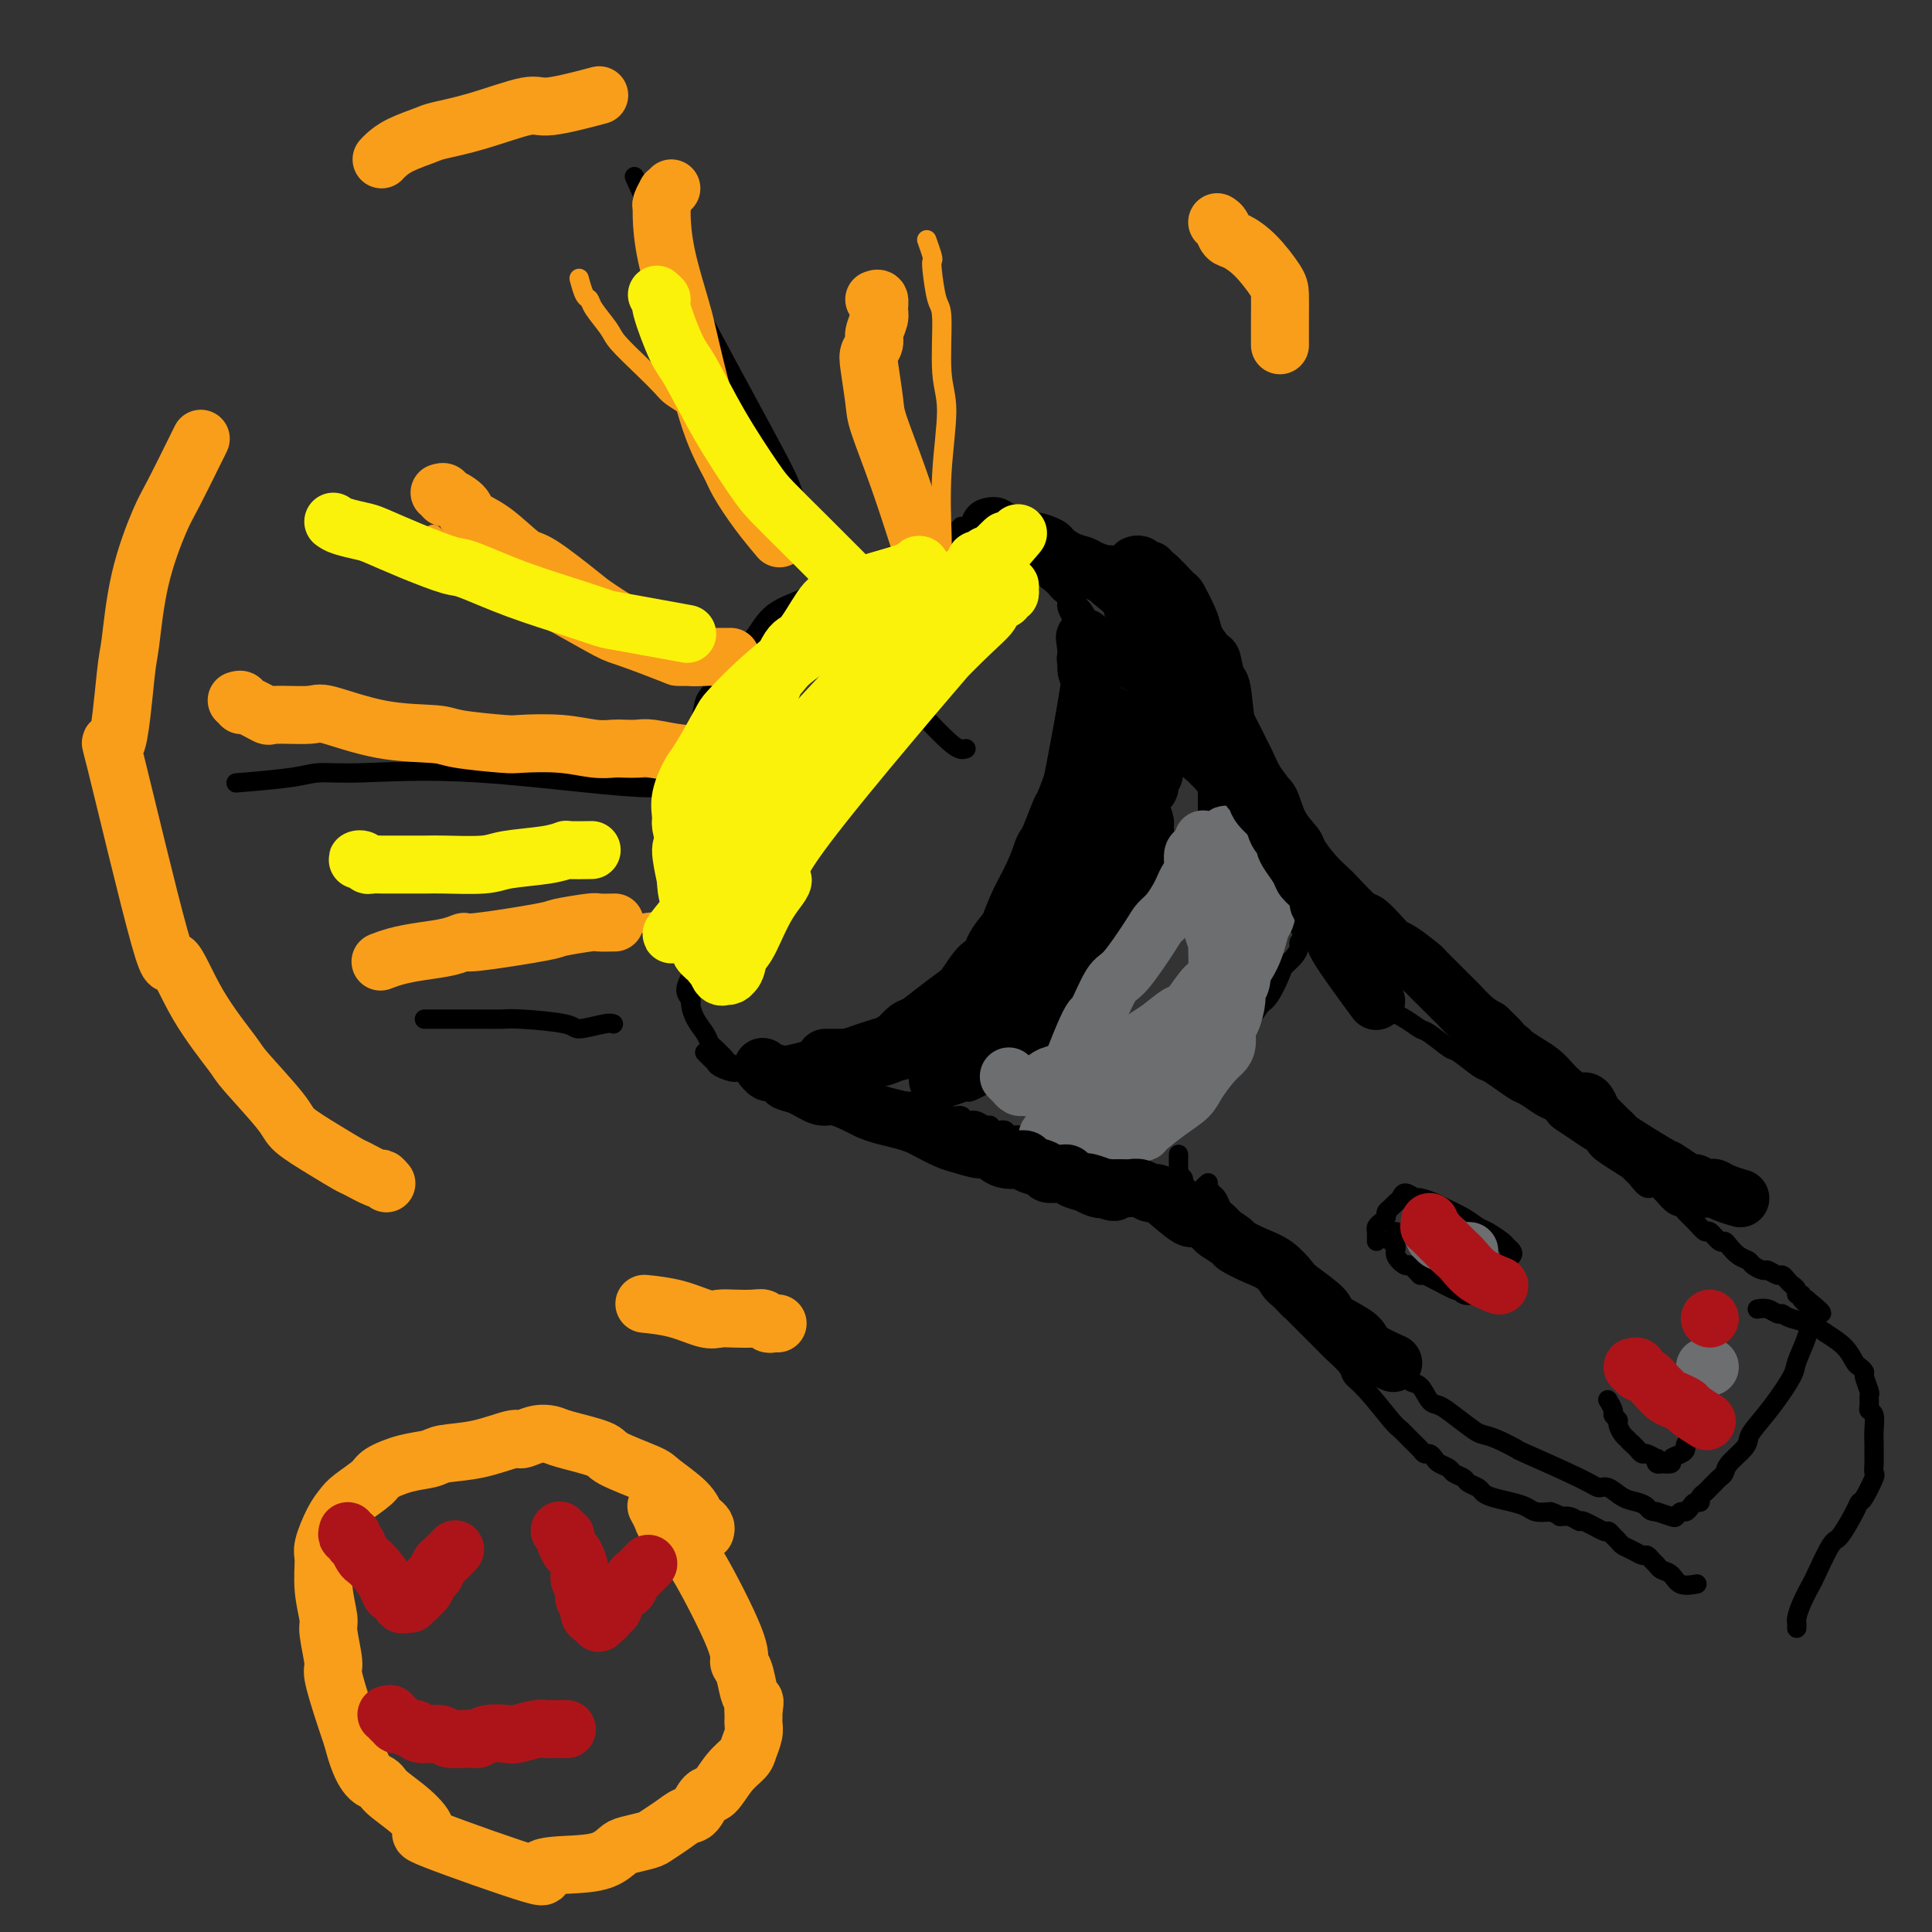 <svg viewBox='0 0 400 400' version='1.1' xmlns='http://www.w3.org/2000/svg' xmlns:xlink='http://www.w3.org/1999/xlink'><rect x="0" y="0" width="400" height="400" fill="#333333" stroke="none"/><g fill='none' stroke='#000000' stroke-width='4' stroke-linecap='round' stroke-linejoin='round'><path d='M199,109c0.117,0.414 0.235,0.828 0,1c-0.235,0.172 -0.821,0.102 -1,0c-0.179,-0.102 0.050,-0.235 0,0c-0.050,0.235 -0.378,0.837 -1,1c-0.622,0.163 -1.538,-0.112 -2,0c-0.462,0.112 -0.471,0.611 -1,1c-0.529,0.389 -1.579,0.670 -3,1c-1.421,0.330 -3.215,0.711 -4,1c-0.785,0.289 -0.563,0.486 -2,1c-1.437,0.514 -4.534,1.346 -6,2c-1.466,0.654 -1.302,1.131 -3,2c-1.698,0.869 -5.260,2.131 -7,3c-1.740,0.869 -1.658,1.345 -3,2c-1.342,0.655 -4.106,1.488 -6,3c-1.894,1.512 -2.917,3.702 -4,5c-1.083,1.298 -2.225,1.703 -3,2c-0.775,0.297 -1.182,0.486 -2,2c-0.818,1.514 -2.046,4.353 -3,6c-0.954,1.647 -1.633,2.101 -2,3c-0.367,0.899 -0.423,2.244 -1,4c-0.577,1.756 -1.675,3.923 -2,5c-0.325,1.077 0.123,1.065 0,2c-0.123,0.935 -0.818,2.819 -1,4c-0.182,1.181 0.147,1.660 0,3c-0.147,1.340 -0.772,3.542 -1,6c-0.228,2.458 -0.058,5.172 0,7c0.058,1.828 0.005,2.768 0,4c-0.005,1.232 0.037,2.755 0,4c-0.037,1.245 -0.153,2.213 0,4c0.153,1.787 0.577,4.394 1,7'/><path d='M142,195c0.206,6.466 0.720,5.131 1,5c0.280,-0.131 0.326,0.940 0,2c-0.326,1.060 -1.023,2.108 -1,3c0.023,0.892 0.766,1.629 1,2c0.234,0.371 -0.039,0.375 0,1c0.039,0.625 0.392,1.869 1,3c0.608,1.131 1.473,2.148 2,3c0.527,0.852 0.717,1.537 1,2c0.283,0.463 0.659,0.703 1,1c0.341,0.297 0.647,0.651 1,1c0.353,0.349 0.754,0.693 1,1c0.246,0.307 0.337,0.578 1,1c0.663,0.422 1.897,0.996 3,1c1.103,0.004 2.073,-0.561 3,-1c0.927,-0.439 1.810,-0.752 3,-1c1.190,-0.248 2.686,-0.432 5,-1c2.314,-0.568 5.444,-1.520 7,-2c1.556,-0.480 1.537,-0.490 3,-1c1.463,-0.510 4.407,-1.522 6,-2c1.593,-0.478 1.834,-0.424 3,-1c1.166,-0.576 3.258,-1.783 5,-3c1.742,-1.217 3.133,-2.445 4,-3c0.867,-0.555 1.210,-0.436 2,-1c0.790,-0.564 2.028,-1.811 3,-3c0.972,-1.189 1.678,-2.320 2,-3c0.322,-0.680 0.260,-0.909 1,-2c0.740,-1.091 2.281,-3.045 3,-4c0.719,-0.955 0.617,-0.911 1,-2c0.383,-1.089 1.252,-3.311 2,-5c0.748,-1.689 1.374,-2.844 2,-4'/><path d='M209,182c2.328,-4.569 2.649,-5.991 3,-7c0.351,-1.009 0.731,-1.606 1,-2c0.269,-0.394 0.425,-0.586 1,-2c0.575,-1.414 1.568,-4.050 2,-5c0.432,-0.950 0.301,-0.214 1,-2c0.699,-1.786 2.226,-6.095 3,-8c0.774,-1.905 0.796,-1.407 1,-2c0.204,-0.593 0.591,-2.276 1,-3c0.409,-0.724 0.842,-0.487 1,-1c0.158,-0.513 0.042,-1.776 0,-3c-0.042,-1.224 -0.011,-2.410 0,-3c0.011,-0.590 0.003,-0.584 0,-1c-0.003,-0.416 -0.001,-1.253 0,-2c0.001,-0.747 0.002,-1.405 0,-2c-0.002,-0.595 -0.009,-1.126 0,-2c0.009,-0.874 0.032,-2.092 0,-3c-0.032,-0.908 -0.118,-1.506 0,-2c0.118,-0.494 0.441,-0.884 0,-2c-0.441,-1.116 -1.647,-2.957 -2,-4c-0.353,-1.043 0.148,-1.288 0,-2c-0.148,-0.712 -0.946,-1.893 -2,-3c-1.054,-1.107 -2.365,-2.142 -3,-3c-0.635,-0.858 -0.592,-1.539 -1,-2c-0.408,-0.461 -1.265,-0.702 -2,-1c-0.735,-0.298 -1.349,-0.655 -2,-1c-0.651,-0.345 -1.339,-0.680 -2,-1c-0.661,-0.320 -1.293,-0.625 -2,-1c-0.707,-0.375 -1.488,-0.822 -2,-1c-0.512,-0.178 -0.756,-0.089 -1,0'/><path d='M204,111c-2.692,-1.762 -1.923,-1.165 -2,-1c-0.077,0.165 -1.000,-0.100 -2,0c-1.000,0.100 -2.077,0.565 -3,1c-0.923,0.435 -1.692,0.838 -2,1c-0.308,0.162 -0.154,0.081 0,0'/><path d='M146,218c-0.085,-0.089 -0.170,-0.177 0,0c0.170,0.177 0.596,0.620 1,1c0.404,0.380 0.786,0.698 1,1c0.214,0.302 0.261,0.587 1,1c0.739,0.413 2.172,0.954 3,1c0.828,0.046 1.052,-0.404 2,0c0.948,0.404 2.619,1.662 4,2c1.381,0.338 2.472,-0.245 4,0c1.528,0.245 3.493,1.319 6,2c2.507,0.681 5.555,0.970 7,1c1.445,0.030 1.288,-0.198 3,0c1.712,0.198 5.294,0.823 7,1c1.706,0.177 1.534,-0.092 2,0c0.466,0.092 1.568,0.545 3,1c1.432,0.455 3.195,0.910 4,1c0.805,0.090 0.652,-0.187 1,0c0.348,0.187 1.196,0.839 2,1c0.804,0.161 1.564,-0.168 2,0c0.436,0.168 0.550,0.834 1,1c0.450,0.166 1.238,-0.167 2,0c0.762,0.167 1.499,0.833 2,1c0.501,0.167 0.768,-0.166 1,0c0.232,0.166 0.430,0.832 1,1c0.570,0.168 1.514,-0.161 2,0c0.486,0.161 0.516,0.813 1,1c0.484,0.187 1.424,-0.089 2,0c0.576,0.089 0.788,0.545 1,1'/><path d='M212,236c8.756,1.795 3.645,0.284 2,0c-1.645,-0.284 0.177,0.659 1,1c0.823,0.341 0.649,0.081 1,0c0.351,-0.081 1.229,0.016 2,0c0.771,-0.016 1.435,-0.145 2,0c0.565,0.145 1.031,0.564 2,1c0.969,0.436 2.443,0.887 3,1c0.557,0.113 0.199,-0.113 1,0c0.801,0.113 2.762,0.566 4,1c1.238,0.434 1.755,0.848 2,1c0.245,0.152 0.220,0.041 1,0c0.780,-0.041 2.366,-0.012 3,0c0.634,0.012 0.317,0.006 0,0'/><path d='M205,113c0.446,-0.119 0.892,-0.238 1,0c0.108,0.238 -0.123,0.833 0,1c0.123,0.167 0.601,-0.094 1,0c0.399,0.094 0.720,0.543 1,1c0.280,0.457 0.520,0.923 1,1c0.480,0.077 1.200,-0.235 2,0c0.800,0.235 1.681,1.015 3,2c1.319,0.985 3.076,2.173 4,3c0.924,0.827 1.015,1.293 2,2c0.985,0.707 2.864,1.654 4,3c1.136,1.346 1.529,3.090 2,4c0.471,0.910 1.019,0.986 2,2c0.981,1.014 2.393,2.965 3,4c0.607,1.035 0.408,1.152 1,2c0.592,0.848 1.975,2.426 3,4c1.025,1.574 1.692,3.144 2,4c0.308,0.856 0.257,0.996 1,2c0.743,1.004 2.279,2.871 3,4c0.721,1.129 0.627,1.521 1,2c0.373,0.479 1.213,1.045 2,2c0.787,0.955 1.521,2.299 2,3c0.479,0.701 0.705,0.761 1,1c0.295,0.239 0.661,0.659 1,1c0.339,0.341 0.650,0.602 1,1c0.350,0.398 0.738,0.933 1,1c0.262,0.067 0.396,-0.333 1,0c0.604,0.333 1.677,1.398 2,2c0.323,0.602 -0.105,0.739 0,1c0.105,0.261 0.744,0.646 1,1c0.256,0.354 0.128,0.677 0,1'/><path d='M254,168c4.980,6.838 2.430,2.932 2,2c-0.430,-0.932 1.261,1.110 2,2c0.739,0.890 0.526,0.627 1,1c0.474,0.373 1.633,1.381 2,2c0.367,0.619 -0.060,0.849 0,1c0.060,0.151 0.608,0.225 1,1c0.392,0.775 0.630,2.253 1,3c0.370,0.747 0.874,0.762 1,1c0.126,0.238 -0.125,0.697 0,1c0.125,0.303 0.626,0.448 1,1c0.374,0.552 0.621,1.510 1,2c0.379,0.490 0.890,0.513 1,1c0.110,0.487 -0.182,1.440 0,2c0.182,0.560 0.837,0.727 1,1c0.163,0.273 -0.167,0.651 0,1c0.167,0.349 0.830,0.667 1,1c0.170,0.333 -0.155,0.681 0,1c0.155,0.319 0.788,0.610 1,1c0.212,0.390 0.002,0.881 0,1c-0.002,0.119 0.203,-0.133 0,0c-0.203,0.133 -0.813,0.653 -1,1c-0.187,0.347 0.049,0.523 0,1c-0.049,0.477 -0.383,1.255 -1,2c-0.617,0.745 -1.516,1.457 -2,2c-0.484,0.543 -0.553,0.915 -1,2c-0.447,1.085 -1.270,2.881 -2,4c-0.730,1.119 -1.365,1.559 -2,2'/><path d='M261,208c-1.744,2.937 -2.103,2.281 -3,3c-0.897,0.719 -2.333,2.814 -3,4c-0.667,1.186 -0.564,1.463 -1,2c-0.436,0.537 -1.410,1.332 -2,2c-0.590,0.668 -0.794,1.208 -2,3c-1.206,1.792 -3.412,4.837 -5,7c-1.588,2.163 -2.557,3.443 -3,4c-0.443,0.557 -0.360,0.390 -1,1c-0.640,0.610 -2.002,1.998 -3,3c-0.998,1.002 -1.630,1.617 -2,2c-0.370,0.383 -0.476,0.532 -1,1c-0.524,0.468 -1.465,1.253 -2,2c-0.535,0.747 -0.666,1.454 -1,2c-0.334,0.546 -0.873,0.930 -1,1c-0.127,0.070 0.158,-0.173 0,0c-0.158,0.173 -0.759,0.764 -1,1c-0.241,0.236 -0.120,0.118 0,0'/><path d='M282,199c-0.006,-0.119 -0.012,-0.239 0,0c0.012,0.239 0.041,0.836 0,1c-0.041,0.164 -0.151,-0.107 0,0c0.151,0.107 0.565,0.590 1,1c0.435,0.410 0.892,0.747 1,1c0.108,0.253 -0.134,0.424 0,1c0.134,0.576 0.645,1.559 1,2c0.355,0.441 0.554,0.339 1,1c0.446,0.661 1.139,2.083 2,3c0.861,0.917 1.891,1.329 3,2c1.109,0.671 2.297,1.602 3,2c0.703,0.398 0.922,0.263 2,1c1.078,0.737 3.015,2.347 4,3c0.985,0.653 1.016,0.350 2,1c0.984,0.650 2.920,2.253 4,3c1.080,0.747 1.304,0.638 2,1c0.696,0.362 1.864,1.196 3,2c1.136,0.804 2.241,1.578 3,2c0.759,0.422 1.171,0.494 2,1c0.829,0.506 2.073,1.448 3,2c0.927,0.552 1.536,0.715 2,1c0.464,0.285 0.782,0.692 1,1c0.218,0.308 0.338,0.516 1,1c0.662,0.484 1.868,1.243 3,2c1.132,0.757 2.189,1.511 3,2c0.811,0.489 1.374,0.711 2,1c0.626,0.289 1.313,0.644 2,1'/><path d='M333,238c7.384,4.909 3.344,2.683 2,2c-1.344,-0.683 0.009,0.178 1,1c0.991,0.822 1.620,1.604 2,2c0.380,0.396 0.511,0.407 1,1c0.489,0.593 1.334,1.769 2,2c0.666,0.231 1.151,-0.483 2,0c0.849,0.483 2.063,2.162 3,3c0.937,0.838 1.598,0.835 2,1c0.402,0.165 0.545,0.497 1,1c0.455,0.503 1.221,1.178 2,2c0.779,0.822 1.570,1.791 2,2c0.430,0.209 0.499,-0.344 1,0c0.501,0.344 1.434,1.584 2,2c0.566,0.416 0.767,0.009 1,0c0.233,-0.009 0.500,0.380 1,1c0.500,0.620 1.232,1.472 2,2c0.768,0.528 1.572,0.734 2,1c0.428,0.266 0.482,0.592 1,1c0.518,0.408 1.501,0.897 2,1c0.499,0.103 0.515,-0.180 1,0c0.485,0.180 1.441,0.821 2,1c0.559,0.179 0.723,-0.106 1,0c0.277,0.106 0.667,0.602 1,1c0.333,0.398 0.610,0.699 1,1c0.390,0.301 0.892,0.603 1,1c0.108,0.397 -0.177,0.890 0,1c0.177,0.110 0.817,-0.163 1,0c0.183,0.163 -0.091,0.761 0,1c0.091,0.239 0.545,0.120 1,0'/><path d='M374,269c6.281,5.054 1.485,2.188 0,1c-1.485,-1.188 0.341,-0.697 1,0c0.659,0.697 0.151,1.601 0,2c-0.151,0.399 0.053,0.293 0,1c-0.053,0.707 -0.364,2.227 -1,4c-0.636,1.773 -1.596,3.798 -2,5c-0.404,1.202 -0.253,1.581 -1,3c-0.747,1.419 -2.393,3.878 -4,6c-1.607,2.122 -3.176,3.906 -4,5c-0.824,1.094 -0.903,1.497 -1,2c-0.097,0.503 -0.211,1.104 -1,2c-0.789,0.896 -2.253,2.085 -3,3c-0.747,0.915 -0.777,1.555 -1,2c-0.223,0.445 -0.638,0.696 -1,1c-0.362,0.304 -0.671,0.660 -1,1c-0.329,0.340 -0.680,0.665 -1,1c-0.320,0.335 -0.611,0.681 -1,1c-0.389,0.319 -0.878,0.611 -1,1c-0.122,0.389 0.122,0.874 0,1c-0.122,0.126 -0.610,-0.106 -1,0c-0.390,0.106 -0.680,0.551 -1,1c-0.320,0.449 -0.669,0.902 -1,1c-0.331,0.098 -0.646,-0.159 -1,0c-0.354,0.159 -0.749,0.735 -1,1c-0.251,0.265 -0.357,0.219 -1,0c-0.643,-0.219 -1.821,-0.609 -3,-1'/><path d='M343,313c-1.452,-0.018 -1.583,-0.565 -2,-1c-0.417,-0.435 -1.121,-0.760 -2,-1c-0.879,-0.240 -1.932,-0.394 -3,-1c-1.068,-0.606 -2.149,-1.663 -3,-2c-0.851,-0.337 -1.470,0.047 -2,0c-0.530,-0.047 -0.972,-0.524 -4,-2c-3.028,-1.476 -8.644,-3.952 -11,-5c-2.356,-1.048 -1.453,-0.668 -2,-1c-0.547,-0.332 -2.545,-1.374 -4,-2c-1.455,-0.626 -2.368,-0.834 -3,-1c-0.632,-0.166 -0.984,-0.290 -2,-1c-1.016,-0.710 -2.696,-2.006 -4,-3c-1.304,-0.994 -2.232,-1.684 -3,-2c-0.768,-0.316 -1.376,-0.256 -2,-1c-0.624,-0.744 -1.265,-2.291 -2,-3c-0.735,-0.709 -1.564,-0.580 -2,-1c-0.436,-0.420 -0.478,-1.388 -1,-2c-0.522,-0.612 -1.525,-0.869 -2,-1c-0.475,-0.131 -0.424,-0.137 -1,-1c-0.576,-0.863 -1.780,-2.585 -3,-4c-1.220,-1.415 -2.457,-2.524 -3,-3c-0.543,-0.476 -0.391,-0.320 -1,-1c-0.609,-0.680 -1.978,-2.195 -3,-3c-1.022,-0.805 -1.696,-0.898 -2,-1c-0.304,-0.102 -0.239,-0.212 -1,-1c-0.761,-0.788 -2.348,-2.252 -3,-3c-0.652,-0.748 -0.368,-0.778 -1,-1c-0.632,-0.222 -2.181,-0.635 -3,-1c-0.819,-0.365 -0.910,-0.683 -1,-1'/><path d='M267,263c-6.815,-5.661 -3.854,-2.812 -3,-2c0.854,0.812 -0.400,-0.411 -1,-1c-0.600,-0.589 -0.546,-0.543 -1,-1c-0.454,-0.457 -1.417,-1.418 -2,-2c-0.583,-0.582 -0.786,-0.786 -1,-1c-0.214,-0.214 -0.439,-0.437 -1,-1c-0.561,-0.563 -1.460,-1.464 -2,-2c-0.540,-0.536 -0.722,-0.707 -1,-1c-0.278,-0.293 -0.651,-0.710 -1,-1c-0.349,-0.290 -0.673,-0.455 -1,-1c-0.327,-0.545 -0.658,-1.470 -1,-2c-0.342,-0.530 -0.694,-0.664 -1,-1c-0.306,-0.336 -0.567,-0.874 -1,-1c-0.433,-0.126 -1.040,0.158 -1,0c0.040,-0.158 0.726,-0.760 1,-1c0.274,-0.240 0.137,-0.120 0,0'/><path d='M285,257c-0.006,-0.333 -0.012,-0.667 0,-1c0.012,-0.333 0.041,-0.667 0,-1c-0.041,-0.333 -0.152,-0.667 0,-1c0.152,-0.333 0.565,-0.667 1,-1c0.435,-0.333 0.890,-0.666 1,-1c0.110,-0.334 -0.126,-0.669 0,-1c0.126,-0.331 0.616,-0.659 1,-1c0.384,-0.341 0.664,-0.695 1,-1c0.336,-0.305 0.727,-0.562 1,-1c0.273,-0.438 0.427,-1.057 1,-1c0.573,0.057 1.563,0.792 2,1c0.437,0.208 0.319,-0.109 1,0c0.681,0.109 2.159,0.644 3,1c0.841,0.356 1.045,0.533 2,1c0.955,0.467 2.661,1.224 4,2c1.339,0.776 2.310,1.570 3,2c0.690,0.430 1.100,0.496 2,1c0.900,0.504 2.289,1.445 3,2c0.711,0.555 0.742,0.725 1,1c0.258,0.275 0.743,0.654 1,1c0.257,0.346 0.285,0.660 0,1c-0.285,0.340 -0.885,0.707 -1,1c-0.115,0.293 0.253,0.512 0,1c-0.253,0.488 -1.126,1.244 -2,2'/><path d='M310,264c-0.572,1.490 -1.503,1.715 -2,2c-0.497,0.285 -0.562,0.629 -1,1c-0.438,0.371 -1.250,0.767 -2,1c-0.750,0.233 -1.439,0.303 -2,0c-0.561,-0.303 -0.995,-0.979 -1,-1c-0.005,-0.021 0.417,0.613 -1,0c-1.417,-0.613 -4.675,-2.471 -6,-3c-1.325,-0.529 -0.718,0.272 -1,0c-0.282,-0.272 -1.453,-1.617 -2,-2c-0.547,-0.383 -0.468,0.196 -1,0c-0.532,-0.196 -1.673,-1.166 -2,-2c-0.327,-0.834 0.161,-1.530 0,-2c-0.161,-0.470 -0.971,-0.714 -1,-1c-0.029,-0.286 0.723,-0.616 1,-1c0.277,-0.384 0.079,-0.824 0,-1c-0.079,-0.176 -0.040,-0.088 0,0'/><path d='M339,283c-0.089,0.436 -0.177,0.873 0,1c0.177,0.127 0.620,-0.055 1,0c0.380,0.055 0.697,0.346 1,1c0.303,0.654 0.592,1.670 1,2c0.408,0.330 0.935,-0.028 1,0c0.065,0.028 -0.334,0.440 0,1c0.334,0.560 1.399,1.267 2,2c0.601,0.733 0.739,1.492 1,2c0.261,0.508 0.645,0.766 1,1c0.355,0.234 0.680,0.444 1,1c0.320,0.556 0.636,1.458 1,2c0.364,0.542 0.775,0.723 1,1c0.225,0.277 0.262,0.651 0,1c-0.262,0.349 -0.825,0.672 -1,1c-0.175,0.328 0.036,0.662 0,1c-0.036,0.338 -0.320,0.679 -1,1c-0.680,0.321 -1.755,0.623 -2,1c-0.245,0.377 0.340,0.829 0,1c-0.340,0.171 -1.606,0.061 -2,0c-0.394,-0.061 0.084,-0.073 0,0c-0.084,0.073 -0.729,0.231 -1,0c-0.271,-0.231 -0.167,-0.849 0,-1c0.167,-0.151 0.395,0.167 0,0c-0.395,-0.167 -1.415,-0.818 -2,-1c-0.585,-0.182 -0.734,0.105 -1,0c-0.266,-0.105 -0.647,-0.601 -1,-1c-0.353,-0.399 -0.676,-0.699 -1,-1'/><path d='M338,299c-0.957,-0.814 -0.849,-0.848 -1,-1c-0.151,-0.152 -0.561,-0.421 -1,-1c-0.439,-0.579 -0.906,-1.469 -1,-2c-0.094,-0.531 0.185,-0.703 0,-1c-0.185,-0.297 -0.833,-0.719 -1,-1c-0.167,-0.281 0.147,-0.422 0,-1c-0.147,-0.578 -0.756,-1.594 -1,-2c-0.244,-0.406 -0.122,-0.203 0,0'/><path d='M188,228c0.438,0.001 0.877,0.001 1,0c0.123,-0.001 -0.069,-0.004 0,0c0.069,0.004 0.399,0.015 1,0c0.601,-0.015 1.472,-0.055 2,0c0.528,0.055 0.713,0.207 1,0c0.287,-0.207 0.676,-0.772 1,-1c0.324,-0.228 0.584,-0.121 1,0c0.416,0.121 0.989,0.254 2,0c1.011,-0.254 2.460,-0.894 3,-1c0.540,-0.106 0.171,0.322 1,0c0.829,-0.322 2.856,-1.396 4,-2c1.144,-0.604 1.406,-0.739 2,-1c0.594,-0.261 1.522,-0.646 2,-1c0.478,-0.354 0.508,-0.675 1,-1c0.492,-0.325 1.445,-0.654 2,-1c0.555,-0.346 0.711,-0.707 1,-1c0.289,-0.293 0.711,-0.516 1,-1c0.289,-0.484 0.444,-1.229 1,-2c0.556,-0.771 1.514,-1.567 2,-2c0.486,-0.433 0.501,-0.501 1,-1c0.499,-0.499 1.481,-1.429 2,-2c0.519,-0.571 0.576,-0.784 1,-1c0.424,-0.216 1.216,-0.436 2,-1c0.784,-0.564 1.561,-1.472 2,-2c0.439,-0.528 0.540,-0.678 1,-1c0.460,-0.322 1.278,-0.818 2,-2c0.722,-1.182 1.349,-3.052 2,-4c0.651,-0.948 1.325,-0.974 2,-1'/><path d='M232,199c3.910,-4.299 2.186,-3.547 2,-4c-0.186,-0.453 1.165,-2.110 2,-3c0.835,-0.890 1.152,-1.013 2,-2c0.848,-0.987 2.226,-2.837 3,-4c0.774,-1.163 0.943,-1.639 1,-2c0.057,-0.361 0.000,-0.607 1,-2c1.000,-1.393 3.056,-3.931 4,-5c0.944,-1.069 0.775,-0.668 1,-1c0.225,-0.332 0.845,-1.397 1,-2c0.155,-0.603 -0.155,-0.743 0,-1c0.155,-0.257 0.773,-0.633 1,-1c0.227,-0.367 0.061,-0.727 0,-1c-0.061,-0.273 -0.016,-0.458 0,-1c0.016,-0.542 0.004,-1.441 0,-2c-0.004,-0.559 -0.001,-0.779 0,-1c0.001,-0.221 0.000,-0.445 0,-1c-0.000,-0.555 0.001,-1.442 0,-2c-0.001,-0.558 -0.004,-0.786 0,-1c0.004,-0.214 0.015,-0.415 0,-1c-0.015,-0.585 -0.057,-1.553 0,-2c0.057,-0.447 0.214,-0.374 0,-1c-0.214,-0.626 -0.800,-1.951 -1,-3c-0.200,-1.049 -0.015,-1.821 0,-2c0.015,-0.179 -0.138,0.235 0,0c0.138,-0.235 0.569,-1.117 1,-2'/><path d='M250,152c0.156,-3.867 0.044,-2.533 0,-2c-0.044,0.533 -0.022,0.267 0,0'/><path d='M244,239c0.000,0.301 0.000,0.602 0,1c-0.000,0.398 -0.001,0.894 0,1c0.001,0.106 0.004,-0.179 0,0c-0.004,0.179 -0.016,0.821 0,1c0.016,0.179 0.061,-0.107 0,0c-0.061,0.107 -0.226,0.606 0,1c0.226,0.394 0.844,0.683 1,1c0.156,0.317 -0.150,0.662 0,1c0.150,0.338 0.757,0.668 1,1c0.243,0.332 0.122,0.666 0,1c-0.122,0.334 -0.243,0.667 0,1c0.243,0.333 0.852,0.666 1,1c0.148,0.334 -0.166,0.668 0,1c0.166,0.332 0.812,0.661 1,1c0.188,0.339 -0.083,0.690 0,1c0.083,0.310 0.519,0.581 1,1c0.481,0.419 1.007,0.985 2,2c0.993,1.015 2.454,2.478 3,3c0.546,0.522 0.177,0.104 1,1c0.823,0.896 2.839,3.106 4,4c1.161,0.894 1.466,0.471 2,1c0.534,0.529 1.295,2.008 2,3c0.705,0.992 1.352,1.496 2,2'/><path d='M265,269c3.024,3.178 2.083,2.125 2,2c-0.083,-0.125 0.692,0.680 2,2c1.308,1.320 3.147,3.155 4,4c0.853,0.845 0.719,0.701 1,1c0.281,0.299 0.979,1.040 2,2c1.021,0.960 2.367,2.140 3,3c0.633,0.860 0.554,1.399 1,2c0.446,0.601 1.419,1.264 3,3c1.581,1.736 3.772,4.546 5,6c1.228,1.454 1.495,1.552 2,2c0.505,0.448 1.249,1.247 2,2c0.751,0.753 1.510,1.458 2,2c0.490,0.542 0.713,0.919 1,1c0.287,0.081 0.639,-0.133 1,0c0.361,0.133 0.731,0.613 1,1c0.269,0.387 0.438,0.681 1,1c0.562,0.319 1.516,0.663 2,1c0.484,0.337 0.496,0.668 1,1c0.504,0.332 1.498,0.666 2,1c0.502,0.334 0.511,0.667 1,1c0.489,0.333 1.458,0.666 2,1c0.542,0.334 0.658,0.667 1,1c0.342,0.333 0.909,0.664 2,1c1.091,0.336 2.705,0.678 4,1c1.295,0.322 2.272,0.625 3,1c0.728,0.375 1.208,0.821 2,1c0.792,0.179 1.896,0.089 3,0'/><path d='M321,313c2.221,0.709 1.772,0.982 2,1c0.228,0.018 1.132,-0.220 2,0c0.868,0.220 1.700,0.899 2,1c0.300,0.101 0.070,-0.376 1,0c0.930,0.376 3.022,1.606 4,2c0.978,0.394 0.842,-0.050 1,0c0.158,0.050 0.609,0.592 1,1c0.391,0.408 0.721,0.683 1,1c0.279,0.317 0.509,0.676 1,1c0.491,0.324 1.245,0.611 2,1c0.755,0.389 1.511,0.878 2,1c0.489,0.122 0.712,-0.123 1,0c0.288,0.123 0.642,0.615 1,1c0.358,0.385 0.720,0.664 1,1c0.280,0.336 0.478,0.731 1,1c0.522,0.269 1.367,0.412 2,1c0.633,0.588 1.055,1.620 2,2c0.945,0.380 2.413,0.109 3,0c0.587,-0.109 0.294,-0.054 0,0'/><path d='M372,337c-0.004,0.099 -0.008,0.198 0,0c0.008,-0.198 0.028,-0.692 0,-1c-0.028,-0.308 -0.102,-0.430 0,-1c0.102,-0.570 0.382,-1.588 1,-3c0.618,-1.412 1.573,-3.218 2,-4c0.427,-0.782 0.324,-0.539 1,-2c0.676,-1.461 2.130,-4.626 3,-6c0.870,-1.374 1.155,-0.957 2,-2c0.845,-1.043 2.251,-3.546 3,-5c0.749,-1.454 0.842,-1.861 1,-2c0.158,-0.139 0.382,-0.012 1,-1c0.618,-0.988 1.630,-3.090 2,-4c0.370,-0.910 0.099,-0.627 0,-1c-0.099,-0.373 -0.027,-1.401 0,-2c0.027,-0.599 0.008,-0.770 0,-1c-0.008,-0.230 -0.006,-0.520 0,-1c0.006,-0.480 0.016,-1.150 0,-2c-0.016,-0.850 -0.057,-1.881 0,-3c0.057,-1.119 0.213,-2.325 0,-3c-0.213,-0.675 -0.793,-0.818 -1,-1c-0.207,-0.182 -0.041,-0.402 0,-1c0.041,-0.598 -0.045,-1.575 0,-2c0.045,-0.425 0.220,-0.297 0,-1c-0.220,-0.703 -0.834,-2.236 -1,-3c-0.166,-0.764 0.116,-0.760 0,-1c-0.116,-0.240 -0.629,-0.724 -1,-1c-0.371,-0.276 -0.600,-0.344 -1,-1c-0.400,-0.656 -0.971,-1.902 -2,-3c-1.029,-1.098 -2.514,-2.049 -4,-3'/><path d='M378,276c-2.712,-2.007 -5.490,-2.524 -7,-3c-1.510,-0.476 -1.750,-0.912 -2,-1c-0.250,-0.088 -0.510,0.172 -1,0c-0.490,-0.172 -1.209,-0.777 -2,-1c-0.791,-0.223 -1.655,-0.064 -2,0c-0.345,0.064 -0.173,0.032 0,0'/><path d='M200,155c-0.606,0.235 -1.211,0.471 -3,-1c-1.789,-1.471 -4.761,-4.648 -6,-6c-1.239,-1.352 -0.745,-0.878 -3,-4c-2.255,-3.122 -7.261,-9.838 -12,-18c-4.739,-8.162 -9.212,-17.770 -11,-22c-1.788,-4.230 -0.890,-3.083 -4,-9c-3.110,-5.917 -10.228,-18.898 -14,-26c-3.772,-7.102 -4.197,-8.326 -5,-10c-0.803,-1.674 -1.986,-3.797 -4,-8c-2.014,-4.203 -4.861,-10.487 -6,-13c-1.139,-2.513 -0.569,-1.257 0,0'/><path d='M169,172c-0.192,0.208 -0.384,0.416 -1,0c-0.616,-0.416 -1.658,-1.458 -2,-2c-0.342,-0.542 0.014,-0.586 -4,-2c-4.014,-1.414 -12.397,-4.197 -17,-5c-4.603,-0.803 -5.424,0.376 -13,0c-7.576,-0.376 -21.906,-2.307 -33,-3c-11.094,-0.693 -18.953,-0.147 -24,0c-5.047,0.147 -7.281,-0.105 -9,0c-1.719,0.105 -2.924,0.567 -6,1c-3.076,0.433 -8.022,0.838 -10,1c-1.978,0.162 -0.989,0.081 0,0'/><path d='M156,144c-0.489,-0.748 -0.979,-1.497 -3,-3c-2.021,-1.503 -5.574,-3.762 -8,-5c-2.426,-1.238 -3.726,-1.457 -7,-3c-3.274,-1.543 -8.521,-4.411 -13,-7c-4.479,-2.589 -8.190,-4.900 -10,-6c-1.810,-1.100 -1.718,-0.988 -3,-2c-1.282,-1.012 -3.938,-3.146 -5,-4c-1.062,-0.854 -0.531,-0.427 0,0'/><path d='M127,212c-0.304,-0.135 -0.608,-0.271 -2,0c-1.392,0.271 -3.870,0.948 -5,1c-1.130,0.052 -0.910,-0.522 -3,-1c-2.090,-0.478 -6.488,-0.860 -9,-1c-2.512,-0.140 -3.137,-0.037 -4,0c-0.863,0.037 -1.963,0.010 -5,0c-3.037,-0.010 -8.011,-0.003 -10,0c-1.989,0.003 -0.995,0.001 0,0'/></g>
<g fill='none' stroke='#F99E1B' stroke-width='4' stroke-linecap='round' stroke-linejoin='round'><path d='M146,140c-0.318,-0.001 -0.635,-0.001 -1,0c-0.365,0.001 -0.776,0.004 -1,0c-0.224,-0.004 -0.260,-0.015 -1,0c-0.740,0.015 -2.184,0.055 -3,0c-0.816,-0.055 -1.006,-0.205 -3,-1c-1.994,-0.795 -5.794,-2.233 -8,-3c-2.206,-0.767 -2.818,-0.862 -5,-2c-2.182,-1.138 -5.933,-3.319 -9,-5c-3.067,-1.681 -5.451,-2.860 -7,-4c-1.549,-1.140 -2.262,-2.240 -3,-3c-0.738,-0.760 -1.501,-1.182 -3,-2c-1.499,-0.818 -3.733,-2.034 -5,-3c-1.267,-0.966 -1.566,-1.682 -2,-2c-0.434,-0.318 -1.001,-0.240 -2,-1c-0.999,-0.760 -2.428,-2.360 -3,-3c-0.572,-0.640 -0.286,-0.320 0,0'/><path d='M143,85c0.032,0.063 0.065,0.125 0,0c-0.065,-0.125 -0.227,-0.439 -1,-1c-0.773,-0.561 -2.155,-1.370 -3,-2c-0.845,-0.630 -1.151,-1.082 -2,-2c-0.849,-0.918 -2.241,-2.302 -4,-4c-1.759,-1.698 -3.886,-3.710 -5,-5c-1.114,-1.290 -1.216,-1.859 -2,-3c-0.784,-1.141 -2.249,-2.853 -3,-4c-0.751,-1.147 -0.789,-1.730 -1,-2c-0.211,-0.270 -0.595,-0.226 -1,-1c-0.405,-0.774 -0.830,-2.364 -1,-3c-0.170,-0.636 -0.085,-0.318 0,0'/><path d='M140,193c-0.223,0.085 -0.445,0.169 -1,0c-0.555,-0.169 -1.442,-0.592 -2,-1c-0.558,-0.408 -0.786,-0.801 -1,-1c-0.214,-0.199 -0.414,-0.203 -2,0c-1.586,0.203 -4.557,0.614 -6,1c-1.443,0.386 -1.359,0.748 -3,1c-1.641,0.252 -5.006,0.393 -8,1c-2.994,0.607 -5.617,1.679 -7,2c-1.383,0.321 -1.525,-0.110 -3,0c-1.475,0.110 -4.283,0.762 -6,1c-1.717,0.238 -2.344,0.061 -3,0c-0.656,-0.061 -1.342,-0.006 -2,0c-0.658,0.006 -1.287,-0.037 -2,0c-0.713,0.037 -1.511,0.154 -2,0c-0.489,-0.154 -0.670,-0.580 -1,-1c-0.330,-0.420 -0.809,-0.834 -1,-1c-0.191,-0.166 -0.096,-0.083 0,0'/><path d='M198,127c0.119,-0.438 0.238,-0.876 0,-1c-0.238,-0.124 -0.835,0.066 -1,0c-0.165,-0.066 0.100,-0.388 0,-1c-0.100,-0.612 -0.564,-1.514 -1,-2c-0.436,-0.486 -0.844,-0.555 -1,-2c-0.156,-1.445 -0.060,-4.266 0,-6c0.060,-1.734 0.083,-2.381 0,-5c-0.083,-2.619 -0.274,-7.212 0,-12c0.274,-4.788 1.012,-9.773 1,-13c-0.012,-3.227 -0.774,-4.696 -1,-8c-0.226,-3.304 0.084,-8.441 0,-11c-0.084,-2.559 -0.562,-2.539 -1,-4c-0.438,-1.461 -0.836,-4.403 -1,-6c-0.164,-1.597 -0.096,-1.851 0,-2c0.096,-0.149 0.218,-0.194 0,-1c-0.218,-0.806 -0.777,-2.373 -1,-3c-0.223,-0.627 -0.112,-0.313 0,0'/></g>
<g fill='none' stroke='#000000' stroke-width='12' stroke-linecap='round' stroke-linejoin='round'><path d='M171,219c-0.098,0.000 -0.195,0.000 0,0c0.195,-0.000 0.683,-0.000 1,0c0.317,0.000 0.462,0.001 1,0c0.538,-0.001 1.468,-0.003 2,0c0.532,0.003 0.664,0.012 1,0c0.336,-0.012 0.876,-0.044 2,0c1.124,0.044 2.834,0.164 4,0c1.166,-0.164 1.790,-0.611 3,-1c1.210,-0.389 3.005,-0.719 4,-1c0.995,-0.281 1.188,-0.515 2,-1c0.812,-0.485 2.241,-1.223 4,-2c1.759,-0.777 3.846,-1.594 5,-2c1.154,-0.406 1.373,-0.402 2,-1c0.627,-0.598 1.662,-1.798 3,-3c1.338,-1.202 2.978,-2.406 4,-3c1.022,-0.594 1.425,-0.579 2,-1c0.575,-0.421 1.320,-1.279 2,-2c0.680,-0.721 1.294,-1.304 2,-2c0.706,-0.696 1.502,-1.503 2,-2c0.498,-0.497 0.696,-0.683 1,-1c0.304,-0.317 0.712,-0.764 1,-1c0.288,-0.236 0.456,-0.262 1,-1c0.544,-0.738 1.466,-2.187 2,-3c0.534,-0.813 0.682,-0.988 1,-1c0.318,-0.012 0.805,0.139 1,0c0.195,-0.139 0.097,-0.570 0,-1'/><path d='M224,190c3.952,-3.825 1.832,-2.389 1,-2c-0.832,0.389 -0.377,-0.269 0,-1c0.377,-0.731 0.676,-1.534 1,-2c0.324,-0.466 0.674,-0.596 1,-1c0.326,-0.404 0.627,-1.083 1,-2c0.373,-0.917 0.818,-2.071 1,-3c0.182,-0.929 0.101,-1.634 0,-2c-0.101,-0.366 -0.223,-0.392 0,-1c0.223,-0.608 0.792,-1.798 1,-3c0.208,-1.202 0.055,-2.416 0,-3c-0.055,-0.584 -0.012,-0.539 0,-1c0.012,-0.461 -0.007,-1.429 0,-2c0.007,-0.571 0.040,-0.747 0,-1c-0.040,-0.253 -0.154,-0.584 -1,-3c-0.846,-2.416 -2.423,-6.917 -3,-9c-0.577,-2.083 -0.155,-1.747 0,-2c0.155,-0.253 0.043,-1.093 0,-2c-0.043,-0.907 -0.015,-1.881 0,-3c0.015,-1.119 0.018,-2.384 0,-3c-0.018,-0.616 -0.057,-0.585 0,-1c0.057,-0.415 0.212,-1.277 0,-2c-0.212,-0.723 -0.789,-1.307 -1,-2c-0.211,-0.693 -0.057,-1.494 0,-2c0.057,-0.506 0.016,-0.716 0,-1c-0.016,-0.284 -0.008,-0.642 0,-1'/><path d='M225,135c-0.771,-5.866 -0.199,-1.531 0,0c0.199,1.531 0.025,0.257 0,0c-0.025,-0.257 0.101,0.502 0,1c-0.101,0.498 -0.427,0.733 0,0c0.427,-0.733 1.608,-2.435 1,3c-0.608,5.435 -3.005,18.007 -4,23c-0.995,4.993 -0.586,2.406 -1,3c-0.414,0.594 -1.649,4.368 -2,6c-0.351,1.632 0.183,1.121 0,2c-0.183,0.879 -1.082,3.149 -2,5c-0.918,1.851 -1.854,3.282 -2,4c-0.146,0.718 0.498,0.722 0,2c-0.498,1.278 -2.138,3.831 -3,5c-0.862,1.169 -0.945,0.954 -2,2c-1.055,1.046 -3.082,3.354 -4,5c-0.918,1.646 -0.727,2.632 -1,3c-0.273,0.368 -1.011,0.120 -2,1c-0.989,0.880 -2.228,2.889 -3,4c-0.772,1.111 -1.075,1.324 -2,2c-0.925,0.676 -2.472,1.817 -4,3c-1.528,1.183 -3.039,2.410 -4,3c-0.961,0.590 -1.374,0.543 -2,1c-0.626,0.457 -1.465,1.416 -2,2c-0.535,0.584 -0.768,0.792 -1,1'/><path d='M185,216c-4.421,4.376 -1.974,1.815 -1,1c0.974,-0.815 0.474,0.115 1,0c0.526,-0.115 2.077,-1.274 1,-1c-1.077,0.274 -4.781,1.982 0,-1c4.781,-2.982 18.047,-10.653 25,-15c6.953,-4.347 7.593,-5.371 9,-7c1.407,-1.629 3.582,-3.861 5,-5c1.418,-1.139 2.081,-1.183 3,-2c0.919,-0.817 2.095,-2.408 3,-4c0.905,-1.592 1.539,-3.184 2,-4c0.461,-0.816 0.747,-0.855 1,-2c0.253,-1.145 0.471,-3.394 0,-6c-0.471,-2.606 -1.633,-5.567 -2,-7c-0.367,-1.433 0.060,-1.339 0,-2c-0.060,-0.661 -0.608,-2.079 -1,-3c-0.392,-0.921 -0.627,-1.346 -1,-2c-0.373,-0.654 -0.883,-1.536 -1,-2c-0.117,-0.464 0.161,-0.510 0,-1c-0.161,-0.490 -0.760,-1.426 -1,-2c-0.240,-0.574 -0.120,-0.787 0,-1'/><path d='M228,150c-0.916,-3.259 -0.208,-1.407 0,-1c0.208,0.407 -0.086,-0.631 0,-1c0.086,-0.369 0.551,-0.069 1,0c0.449,0.069 0.880,-0.095 1,0c0.120,0.095 -0.072,0.448 0,1c0.072,0.552 0.409,1.304 1,1c0.591,-0.304 1.435,-1.664 1,1c-0.435,2.664 -2.148,9.353 -3,13c-0.852,3.647 -0.841,4.252 -1,5c-0.159,0.748 -0.486,1.638 -1,4c-0.514,2.362 -1.213,6.196 -2,9c-0.787,2.804 -1.661,4.580 -3,7c-1.339,2.420 -3.143,5.485 -4,7c-0.857,1.515 -0.768,1.480 -2,3c-1.232,1.520 -3.786,4.596 -5,6c-1.214,1.404 -1.089,1.135 -2,2c-0.911,0.865 -2.859,2.865 -4,4c-1.141,1.135 -1.475,1.404 -2,2c-0.525,0.596 -1.241,1.518 -2,2c-0.759,0.482 -1.562,0.526 -2,1c-0.438,0.474 -0.510,1.380 -1,2c-0.490,0.620 -1.399,0.955 -2,1c-0.601,0.045 -0.894,-0.198 -1,0c-0.106,0.198 -0.026,0.838 0,1c0.026,0.162 -0.003,-0.152 0,0c0.003,0.152 0.039,0.772 0,1c-0.039,0.228 -0.154,0.065 0,0c0.154,-0.065 0.577,-0.033 1,0'/><path d='M196,221c-3.903,5.088 -0.659,1.807 1,0c1.659,-1.807 1.735,-2.142 2,-2c0.265,0.142 0.721,0.760 2,0c1.279,-0.760 3.382,-2.897 5,-4c1.618,-1.103 2.752,-1.173 7,-5c4.248,-3.827 11.611,-11.412 15,-15c3.389,-3.588 2.803,-3.177 3,-4c0.197,-0.823 1.177,-2.878 2,-4c0.823,-1.122 1.487,-1.312 2,-2c0.513,-0.688 0.873,-1.875 1,-3c0.127,-1.125 0.020,-2.190 0,-3c-0.020,-0.810 0.048,-1.367 0,-2c-0.048,-0.633 -0.213,-1.342 0,-2c0.213,-0.658 0.802,-1.265 1,-2c0.198,-0.735 0.003,-1.597 0,-2c-0.003,-0.403 0.185,-0.346 0,-1c-0.185,-0.654 -0.744,-2.020 -1,-3c-0.256,-0.980 -0.208,-1.576 0,-2c0.208,-0.424 0.575,-0.677 1,-1c0.425,-0.323 0.908,-0.715 1,-1c0.092,-0.285 -0.206,-0.461 0,-1c0.206,-0.539 0.916,-1.440 1,-2c0.084,-0.560 -0.458,-0.780 -1,-1'/><path d='M238,159c0.306,-3.797 0.071,-1.791 0,-1c-0.071,0.791 0.022,0.366 0,0c-0.022,-0.366 -0.161,-0.671 0,-1c0.161,-0.329 0.620,-0.680 1,-1c0.380,-0.320 0.679,-0.609 1,-1c0.321,-0.391 0.663,-0.883 1,-1c0.337,-0.117 0.668,0.139 1,0c0.332,-0.139 0.664,-0.675 1,-1c0.336,-0.325 0.676,-0.438 1,-1c0.324,-0.562 0.633,-1.573 1,-2c0.367,-0.427 0.791,-0.269 2,-1c1.209,-0.731 3.203,-2.352 4,-3c0.797,-0.648 0.399,-0.324 0,0'/></g>
<g fill='none' stroke='#6D6E70' stroke-width='12' stroke-linecap='round' stroke-linejoin='round'><path d='M209,223c-0.120,-0.122 -0.240,-0.243 0,0c0.240,0.243 0.840,0.852 1,1c0.160,0.148 -0.119,-0.163 0,0c0.119,0.163 0.638,0.802 1,1c0.362,0.198 0.567,-0.043 1,0c0.433,0.043 1.092,0.370 2,0c0.908,-0.370 2.063,-1.436 3,-2c0.937,-0.564 1.656,-0.625 3,-1c1.344,-0.375 3.312,-1.064 6,-2c2.688,-0.936 6.094,-2.118 8,-3c1.906,-0.882 2.310,-1.465 3,-2c0.690,-0.535 1.666,-1.021 3,-2c1.334,-0.979 3.027,-2.452 4,-3c0.973,-0.548 1.227,-0.172 2,-1c0.773,-0.828 2.065,-2.860 3,-4c0.935,-1.140 1.515,-1.387 2,-2c0.485,-0.613 0.877,-1.593 1,-3c0.123,-1.407 -0.023,-3.241 0,-4c0.023,-0.759 0.217,-0.444 0,-1c-0.217,-0.556 -0.843,-1.984 -1,-3c-0.157,-1.016 0.154,-1.620 0,-2c-0.154,-0.380 -0.774,-0.535 -1,-1c-0.226,-0.465 -0.057,-1.239 0,-2c0.057,-0.761 0.001,-1.508 0,-2c-0.001,-0.492 0.051,-0.730 0,-1c-0.051,-0.270 -0.206,-0.573 0,-1c0.206,-0.427 0.773,-0.979 1,-1c0.227,-0.021 0.113,0.490 0,1'/><path d='M251,183c0.028,-2.687 0.599,-0.905 1,0c0.401,0.905 0.632,0.935 1,1c0.368,0.065 0.873,0.167 1,1c0.127,0.833 -0.123,2.396 0,3c0.123,0.604 0.620,0.248 1,1c0.380,0.752 0.644,2.611 1,3c0.356,0.389 0.803,-0.694 0,2c-0.803,2.694 -2.855,9.163 -4,12c-1.145,2.837 -1.382,2.043 -2,2c-0.618,-0.043 -1.616,0.667 -3,2c-1.384,1.333 -3.152,3.291 -5,5c-1.848,1.709 -3.775,3.168 -5,4c-1.225,0.832 -1.747,1.035 -3,2c-1.253,0.965 -3.238,2.691 -5,4c-1.762,1.309 -3.302,2.199 -4,3c-0.698,0.801 -0.554,1.511 -1,2c-0.446,0.489 -1.482,0.757 -2,1c-0.518,0.243 -0.518,0.461 -1,1c-0.482,0.539 -1.446,1.397 -2,2c-0.554,0.603 -0.700,0.950 -1,1c-0.300,0.050 -0.756,-0.197 -1,0c-0.244,0.197 -0.275,0.837 0,1c0.275,0.163 0.857,-0.152 1,0c0.143,0.152 -0.154,0.772 0,1c0.154,0.228 0.758,0.065 1,0c0.242,-0.065 0.121,-0.033 0,0'/><path d='M219,237c-4.930,4.753 -0.754,1.134 1,0c1.754,-1.134 1.085,0.217 1,1c-0.085,0.783 0.414,0.998 1,1c0.586,0.002 1.258,-0.208 1,0c-0.258,0.208 -1.446,0.835 1,0c2.446,-0.835 8.527,-3.131 11,-4c2.473,-0.869 1.338,-0.309 2,-1c0.662,-0.691 3.122,-2.633 5,-4c1.878,-1.367 3.172,-2.161 4,-3c0.828,-0.839 1.188,-1.724 2,-3c0.812,-1.276 2.077,-2.945 3,-4c0.923,-1.055 1.505,-1.497 2,-2c0.495,-0.503 0.902,-1.066 1,-2c0.098,-0.934 -0.114,-2.240 0,-3c0.114,-0.760 0.552,-0.974 1,-2c0.448,-1.026 0.905,-2.865 1,-4c0.095,-1.135 -0.171,-1.568 0,-2c0.171,-0.432 0.778,-0.865 1,-2c0.222,-1.135 0.060,-2.973 0,-4c-0.060,-1.027 -0.019,-1.244 0,-2c0.019,-0.756 0.015,-2.051 0,-3c-0.015,-0.949 -0.042,-1.553 0,-2c0.042,-0.447 0.152,-0.739 0,-2c-0.152,-1.261 -0.567,-3.493 -1,-5c-0.433,-1.507 -0.886,-2.290 -1,-3c-0.114,-0.710 0.110,-1.346 0,-2c-0.110,-0.654 -0.555,-1.327 -1,-2'/><path d='M254,178c-0.476,-4.421 -0.167,-2.975 0,-3c0.167,-0.025 0.191,-1.521 0,-2c-0.191,-0.479 -0.598,0.060 0,0c0.598,-0.060 2.202,-0.718 3,-1c0.798,-0.282 0.791,-0.187 1,0c0.209,0.187 0.634,0.467 1,1c0.366,0.533 0.673,1.320 1,2c0.327,0.680 0.673,1.254 1,2c0.327,0.746 0.635,1.663 1,3c0.365,1.337 0.787,3.094 1,4c0.213,0.906 0.215,0.963 0,2c-0.215,1.037 -0.648,3.055 -1,4c-0.352,0.945 -0.623,0.817 -1,2c-0.377,1.183 -0.861,3.677 -2,6c-1.139,2.323 -2.932,4.476 -4,6c-1.068,1.524 -1.410,2.419 -3,4c-1.590,1.581 -4.427,3.847 -7,6c-2.573,2.153 -4.881,4.192 -6,5c-1.119,0.808 -1.049,0.383 -2,1c-0.951,0.617 -2.923,2.274 -4,3c-1.077,0.726 -1.258,0.520 -2,1c-0.742,0.480 -2.044,1.644 -3,2c-0.956,0.356 -1.565,-0.096 -2,0c-0.435,0.096 -0.696,0.742 -1,1c-0.304,0.258 -0.652,0.129 -1,0'/><path d='M224,227c-2.749,1.276 -2.123,0.467 -2,0c0.123,-0.467 -0.259,-0.591 -1,0c-0.741,0.591 -1.842,1.898 -1,-1c0.842,-2.898 3.626,-10.002 5,-13c1.374,-2.998 1.337,-1.892 2,-3c0.663,-1.108 2.026,-4.431 3,-6c0.974,-1.569 1.560,-1.383 3,-3c1.440,-1.617 3.734,-5.038 5,-7c1.266,-1.962 1.505,-2.465 2,-3c0.495,-0.535 1.247,-1.100 2,-2c0.753,-0.900 1.507,-2.133 2,-3c0.493,-0.867 0.723,-1.369 1,-2c0.277,-0.631 0.600,-1.392 1,-2c0.400,-0.608 0.878,-1.063 1,-2c0.122,-0.937 -0.112,-2.354 0,-3c0.112,-0.646 0.569,-0.520 1,-1c0.431,-0.480 0.838,-1.566 1,-2c0.162,-0.434 0.081,-0.217 0,0'/><path d='M297,255c-0.007,-0.122 -0.013,-0.244 0,0c0.013,0.244 0.046,0.854 0,1c-0.046,0.146 -0.171,-0.172 0,0c0.171,0.172 0.638,0.835 1,1c0.362,0.165 0.621,-0.166 1,0c0.379,0.166 0.880,0.829 1,1c0.120,0.171 -0.139,-0.150 0,0c0.139,0.150 0.676,0.772 1,1c0.324,0.228 0.433,0.061 1,0c0.567,-0.061 1.590,-0.018 2,0c0.410,0.018 0.205,0.009 0,0'/><path d='M354,283c-0.417,0.000 -0.833,0.000 -1,0c-0.167,0.000 -0.083,0.000 0,0'/></g>
<g fill='none' stroke='#000000' stroke-width='12' stroke-linecap='round' stroke-linejoin='round'><path d='M158,221c0.026,0.032 0.053,0.064 0,0c-0.053,-0.064 -0.184,-0.224 0,0c0.184,0.224 0.684,0.832 1,1c0.316,0.168 0.448,-0.105 1,0c0.552,0.105 1.524,0.587 2,1c0.476,0.413 0.457,0.759 1,1c0.543,0.241 1.650,0.379 3,1c1.350,0.621 2.944,1.724 4,2c1.056,0.276 1.574,-0.277 3,0c1.426,0.277 3.762,1.384 5,2c1.238,0.616 1.379,0.741 2,1c0.621,0.259 1.720,0.651 3,1c1.280,0.349 2.739,0.657 4,1c1.261,0.343 2.323,0.723 3,1c0.677,0.277 0.968,0.450 2,1c1.032,0.550 2.806,1.476 4,2c1.194,0.524 1.809,0.647 3,1c1.191,0.353 2.957,0.935 4,1c1.043,0.065 1.362,-0.386 2,0c0.638,0.386 1.595,1.610 3,2c1.405,0.390 3.259,-0.053 4,0c0.741,0.053 0.369,0.603 1,1c0.631,0.397 2.263,0.642 3,1c0.737,0.358 0.577,0.831 1,1c0.423,0.169 1.428,0.034 2,0c0.572,-0.034 0.710,0.032 1,0c0.290,-0.032 0.732,-0.162 1,0c0.268,0.162 0.362,0.618 1,1c0.638,0.382 1.819,0.691 3,1'/><path d='M225,245c10.561,3.652 3.463,0.782 1,0c-2.463,-0.782 -0.290,0.523 1,1c1.290,0.477 1.696,0.127 2,0c0.304,-0.127 0.505,-0.030 1,0c0.495,0.030 1.284,-0.006 2,0c0.716,0.006 1.357,0.054 2,0c0.643,-0.054 1.286,-0.209 2,0c0.714,0.209 1.499,0.782 2,1c0.501,0.218 0.720,0.079 1,0c0.280,-0.079 0.622,-0.100 2,1c1.378,1.100 3.792,3.321 5,4c1.208,0.679 1.210,-0.184 2,0c0.790,0.184 2.367,1.415 3,2c0.633,0.585 0.322,0.526 1,1c0.678,0.474 2.346,1.482 3,2c0.654,0.518 0.293,0.545 1,1c0.707,0.455 2.482,1.337 4,2c1.518,0.663 2.780,1.107 4,2c1.220,0.893 2.396,2.235 3,3c0.604,0.765 0.634,0.953 2,2c1.366,1.047 4.068,2.951 5,4c0.932,1.049 0.093,1.241 1,2c0.907,0.759 3.561,2.085 5,3c1.439,0.915 1.664,1.421 2,2c0.336,0.579 0.783,1.233 2,2c1.217,0.767 3.205,1.648 4,2c0.795,0.352 0.398,0.176 0,0'/><path d='M235,117c0.340,-0.124 0.679,-0.247 1,0c0.321,0.247 0.622,0.866 1,1c0.378,0.134 0.831,-0.216 1,0c0.169,0.216 0.052,0.999 0,1c-0.052,0.001 -0.039,-0.779 1,0c1.039,0.779 3.104,3.119 4,4c0.896,0.881 0.621,0.305 1,1c0.379,0.695 1.410,2.662 2,4c0.590,1.338 0.738,2.047 1,3c0.262,0.953 0.638,2.150 1,3c0.362,0.850 0.712,1.352 1,2c0.288,0.648 0.515,1.441 1,3c0.485,1.559 1.228,3.882 2,6c0.772,2.118 1.571,4.030 2,5c0.429,0.970 0.487,0.998 1,2c0.513,1.002 1.482,2.980 2,4c0.518,1.020 0.587,1.084 1,2c0.413,0.916 1.171,2.686 2,4c0.829,1.314 1.727,2.173 2,3c0.273,0.827 -0.081,1.622 0,2c0.081,0.378 0.595,0.338 1,1c0.405,0.662 0.699,2.025 1,3c0.301,0.975 0.610,1.563 1,2c0.390,0.437 0.863,0.722 1,1c0.137,0.278 -0.062,0.550 0,1c0.062,0.450 0.384,1.079 1,2c0.616,0.921 1.526,2.133 2,3c0.474,0.867 0.512,1.387 1,2c0.488,0.613 1.425,1.318 2,2c0.575,0.682 0.787,1.341 1,2'/><path d='M273,186c4.115,9.093 0.902,2.827 0,1c-0.902,-1.827 0.508,0.786 1,2c0.492,1.214 0.067,1.028 0,1c-0.067,-0.028 0.225,0.103 1,1c0.775,0.897 2.032,2.560 2,3c-0.032,0.440 -1.355,-0.343 0,2c1.355,2.343 5.387,7.812 7,10c1.613,2.188 0.806,1.094 0,0'/><path d='M205,109c-0.120,0.030 -0.240,0.060 0,0c0.240,-0.060 0.841,-0.209 1,0c0.159,0.209 -0.123,0.778 0,1c0.123,0.222 0.650,0.097 1,0c0.350,-0.097 0.521,-0.166 1,0c0.479,0.166 1.264,0.568 2,1c0.736,0.432 1.421,0.893 2,1c0.579,0.107 1.051,-0.140 2,0c0.949,0.140 2.373,0.667 3,1c0.627,0.333 0.455,0.472 1,1c0.545,0.528 1.805,1.443 3,2c1.195,0.557 2.324,0.755 3,1c0.676,0.245 0.897,0.539 2,1c1.103,0.461 3.087,1.091 5,2c1.913,0.909 3.753,2.096 5,3c1.247,0.904 1.900,1.525 3,2c1.100,0.475 2.648,0.803 4,2c1.352,1.197 2.509,3.264 3,4c0.491,0.736 0.317,0.141 1,1c0.683,0.859 2.225,3.173 3,4c0.775,0.827 0.785,0.167 1,1c0.215,0.833 0.634,3.159 1,4c0.366,0.841 0.678,0.198 1,2c0.322,1.802 0.653,6.050 1,8c0.347,1.950 0.709,1.602 1,2c0.291,0.398 0.512,1.542 1,3c0.488,1.458 1.244,3.229 2,5'/><path d='M258,161c1.411,4.223 0.939,2.281 1,2c0.061,-0.281 0.656,1.100 1,2c0.344,0.900 0.439,1.319 1,2c0.561,0.681 1.589,1.623 2,2c0.411,0.377 0.206,0.188 0,0'/><path d='M229,119c0.429,-0.103 0.857,-0.206 1,0c0.143,0.206 -0.000,0.720 0,1c0.000,0.280 0.144,0.327 1,1c0.856,0.673 2.426,1.972 3,3c0.574,1.028 0.152,1.785 1,3c0.848,1.215 2.966,2.888 5,5c2.034,2.112 3.985,4.662 5,6c1.015,1.338 1.096,1.463 2,3c0.904,1.537 2.632,4.486 4,7c1.368,2.514 2.377,4.591 3,6c0.623,1.409 0.860,2.149 2,4c1.140,1.851 3.183,4.815 4,6c0.817,1.185 0.409,0.593 0,0'/><path d='M234,136c-0.129,0.023 -0.258,0.046 0,0c0.258,-0.046 0.904,-0.162 1,0c0.096,0.162 -0.356,0.601 0,1c0.356,0.399 1.521,0.759 2,1c0.479,0.241 0.271,0.365 1,1c0.729,0.635 2.393,1.782 4,3c1.607,1.218 3.156,2.507 4,3c0.844,0.493 0.982,0.188 2,1c1.018,0.812 2.916,2.739 4,4c1.084,1.261 1.353,1.856 2,3c0.647,1.144 1.673,2.839 3,5c1.327,2.161 2.956,4.790 4,6c1.044,1.210 1.504,1.002 2,2c0.496,0.998 1.029,3.202 2,5c0.971,1.798 2.379,3.189 3,4c0.621,0.811 0.453,1.041 1,2c0.547,0.959 1.808,2.647 3,4c1.192,1.353 2.315,2.372 3,3c0.685,0.628 0.933,0.865 2,2c1.067,1.135 2.955,3.166 4,4c1.045,0.834 1.247,0.469 2,1c0.753,0.531 2.056,1.958 3,3c0.944,1.042 1.529,1.699 2,2c0.471,0.301 0.827,0.246 2,1c1.173,0.754 3.163,2.319 4,3c0.837,0.681 0.520,0.479 1,1c0.480,0.521 1.756,1.764 3,3c1.244,1.236 2.457,2.465 3,3c0.543,0.535 0.415,0.375 1,1c0.585,0.625 1.881,2.036 3,3c1.119,0.964 2.059,1.482 3,2'/><path d='M308,213c5.620,5.291 1.669,2.520 1,2c-0.669,-0.520 1.942,1.212 3,2c1.058,0.788 0.562,0.633 1,1c0.438,0.367 1.812,1.255 3,2c1.188,0.745 2.192,1.348 3,2c0.808,0.652 1.421,1.354 2,2c0.579,0.646 1.125,1.238 2,2c0.875,0.762 2.079,1.695 3,2c0.921,0.305 1.559,-0.017 2,0c0.441,0.017 0.683,0.373 1,1c0.317,0.627 0.708,1.526 1,2c0.292,0.474 0.485,0.524 1,1c0.515,0.476 1.351,1.380 2,2c0.649,0.620 1.112,0.957 1,1c-0.112,0.043 -0.798,-0.209 1,1c1.798,1.209 6.079,3.878 8,5c1.921,1.122 1.483,0.697 2,1c0.517,0.303 1.988,1.335 3,2c1.012,0.665 1.566,0.962 2,1c0.434,0.038 0.748,-0.183 1,0c0.252,0.183 0.443,0.771 1,1c0.557,0.229 1.481,0.100 2,0c0.519,-0.100 0.634,-0.171 1,0c0.366,0.171 0.983,0.585 2,1c1.017,0.415 2.433,0.833 3,1c0.567,0.167 0.283,0.084 0,0'/></g>
<g fill='none' stroke='#F99E1B' stroke-width='12' stroke-linecap='round' stroke-linejoin='round'><path d='M80,245c-0.422,-0.480 -0.844,-0.959 -1,-1c-0.156,-0.041 -0.045,0.358 -1,0c-0.955,-0.358 -2.975,-1.473 -4,-2c-1.025,-0.527 -1.056,-0.467 -2,-1c-0.944,-0.533 -2.801,-1.660 -5,-3c-2.199,-1.340 -4.740,-2.894 -6,-4c-1.260,-1.106 -1.238,-1.763 -3,-4c-1.762,-2.237 -5.308,-6.053 -7,-8c-1.692,-1.947 -1.531,-2.026 -3,-4c-1.469,-1.974 -4.570,-5.842 -7,-10c-2.430,-4.158 -4.189,-8.606 -5,-9c-0.811,-0.394 -0.674,3.266 -3,-5c-2.326,-8.266 -7.117,-28.459 -9,-36c-1.883,-7.541 -0.859,-2.429 0,-4c0.859,-1.571 1.553,-9.823 2,-14c0.447,-4.177 0.646,-4.277 1,-7c0.354,-2.723 0.863,-8.069 2,-13c1.137,-4.931 2.903,-9.445 4,-12c1.097,-2.555 1.526,-3.149 3,-6c1.474,-2.851 3.993,-7.957 5,-10c1.007,-2.043 0.504,-1.021 0,0'/><path d='M79,33c0.222,-0.251 0.444,-0.502 1,-1c0.556,-0.498 1.444,-1.241 3,-2c1.556,-0.759 3.778,-1.532 5,-2c1.222,-0.468 1.443,-0.630 3,-1c1.557,-0.370 4.450,-0.947 8,-2c3.550,-1.053 7.756,-2.581 10,-3c2.244,-0.419 2.527,0.272 5,0c2.473,-0.272 7.135,-1.506 9,-2c1.865,-0.494 0.932,-0.247 0,0'/><path d='M252,46c0.346,0.212 0.691,0.424 1,1c0.309,0.576 0.580,1.517 1,2c0.420,0.483 0.988,0.507 2,1c1.012,0.493 2.467,1.453 4,3c1.533,1.547 3.143,3.680 4,5c0.857,1.320 0.962,1.828 1,3c0.038,1.172 0.010,3.008 0,5c-0.010,1.992 -0.003,4.141 0,5c0.003,0.859 0.001,0.430 0,0'/><path d='M161,274c-0.331,-0.030 -0.661,-0.061 -1,0c-0.339,0.061 -0.685,0.212 -1,0c-0.315,-0.212 -0.599,-0.787 -1,-1c-0.401,-0.213 -0.919,-0.064 -2,0c-1.081,0.064 -2.725,0.041 -4,0c-1.275,-0.041 -2.181,-0.102 -3,0c-0.819,0.102 -1.549,0.368 -3,0c-1.451,-0.368 -3.621,-1.368 -6,-2c-2.379,-0.632 -4.965,-0.895 -6,-1c-1.035,-0.105 -0.517,-0.053 0,0'/><path d='M49,145c0.421,-0.130 0.842,-0.259 1,0c0.158,0.259 0.053,0.907 0,1c-0.053,0.093 -0.053,-0.370 1,0c1.053,0.370 3.161,1.574 4,2c0.839,0.426 0.410,0.075 2,0c1.590,-0.075 5.199,0.126 7,0c1.801,-0.126 1.792,-0.580 4,0c2.208,0.580 6.631,2.194 11,3c4.369,0.806 8.683,0.803 11,1c2.317,0.197 2.636,0.592 5,1c2.364,0.408 6.773,0.827 9,1c2.227,0.173 2.272,0.099 4,0c1.728,-0.099 5.138,-0.222 8,0c2.862,0.222 5.176,0.791 7,1c1.824,0.209 3.158,0.060 4,0c0.842,-0.060 1.192,-0.030 2,0c0.808,0.030 2.075,0.060 3,0c0.925,-0.060 1.508,-0.208 3,0c1.492,0.208 3.893,0.774 6,1c2.107,0.226 3.920,0.113 5,0c1.080,-0.113 1.427,-0.225 2,0c0.573,0.225 1.373,0.788 2,1c0.627,0.212 1.083,0.073 2,0c0.917,-0.073 2.295,-0.079 3,0c0.705,0.079 0.736,0.245 1,0c0.264,-0.245 0.762,-0.901 1,-1c0.238,-0.099 0.218,0.358 1,0c0.782,-0.358 2.366,-1.531 3,-2c0.634,-0.469 0.317,-0.235 0,0'/><path d='M91,102c0.429,-0.126 0.857,-0.252 1,0c0.143,0.252 -0.001,0.883 0,1c0.001,0.117 0.147,-0.280 1,0c0.853,0.280 2.415,1.236 3,2c0.585,0.764 0.195,1.336 1,2c0.805,0.664 2.805,1.421 5,3c2.195,1.579 4.584,3.980 6,5c1.416,1.020 1.857,0.658 4,2c2.143,1.342 5.987,4.387 8,6c2.013,1.613 2.195,1.795 4,3c1.805,1.205 5.231,3.433 8,5c2.769,1.567 4.880,2.472 6,3c1.120,0.528 1.250,0.677 2,1c0.750,0.323 2.121,0.819 3,1c0.879,0.181 1.267,0.049 2,0c0.733,-0.049 1.813,-0.013 3,0c1.187,0.013 2.482,0.004 3,0c0.518,-0.004 0.259,-0.002 0,0'/><path d='M139,39c-0.453,0.476 -0.906,0.953 -1,1c-0.094,0.047 0.172,-0.335 0,0c-0.172,0.335 -0.782,1.387 -1,2c-0.218,0.613 -0.044,0.787 0,1c0.044,0.213 -0.044,0.466 0,2c0.044,1.534 0.218,4.350 1,8c0.782,3.650 2.172,8.133 3,11c0.828,2.867 1.095,4.117 2,8c0.905,3.883 2.450,10.400 4,15c1.550,4.600 3.106,7.282 4,9c0.894,1.718 1.126,2.471 2,4c0.874,1.529 2.389,3.835 4,6c1.611,2.165 3.317,4.190 4,5c0.683,0.810 0.341,0.405 0,0'/><path d='M196,131c-0.009,-0.191 -0.017,-0.383 0,-1c0.017,-0.617 0.060,-1.661 0,-2c-0.060,-0.339 -0.223,0.026 -1,-2c-0.777,-2.026 -2.169,-6.443 -3,-9c-0.831,-2.557 -1.102,-3.255 -2,-6c-0.898,-2.745 -2.424,-7.536 -4,-12c-1.576,-4.464 -3.203,-8.600 -4,-11c-0.797,-2.400 -0.765,-3.065 -1,-5c-0.235,-1.935 -0.739,-5.141 -1,-7c-0.261,-1.859 -0.281,-2.370 0,-3c0.281,-0.630 0.861,-1.378 1,-2c0.139,-0.622 -0.163,-1.119 0,-2c0.163,-0.881 0.789,-2.145 1,-3c0.211,-0.855 0.005,-1.301 0,-2c-0.005,-0.699 0.191,-1.650 0,-2c-0.191,-0.350 -0.769,-0.100 -1,0c-0.231,0.100 -0.116,0.050 0,0'/><path d='M127,191c-0.087,0.002 -0.175,0.004 0,0c0.175,-0.004 0.612,-0.013 0,0c-0.612,0.013 -2.273,0.050 -3,0c-0.727,-0.050 -0.519,-0.186 -2,0c-1.481,0.186 -4.652,0.694 -6,1c-1.348,0.306 -0.873,0.411 -4,1c-3.127,0.589 -9.855,1.663 -13,2c-3.145,0.337 -2.707,-0.064 -3,0c-0.293,0.064 -1.318,0.591 -3,1c-1.682,0.409 -4.020,0.698 -6,1c-1.980,0.302 -3.603,0.617 -5,1c-1.397,0.383 -2.568,0.834 -3,1c-0.432,0.166 -0.123,0.047 0,0c0.123,-0.047 0.062,-0.024 0,0'/><path d='M146,317c0.089,-0.323 0.178,-0.647 0,-1c-0.178,-0.353 -0.623,-0.737 -1,-1c-0.377,-0.263 -0.686,-0.406 -1,-1c-0.314,-0.594 -0.631,-1.639 -2,-3c-1.369,-1.361 -3.788,-3.037 -5,-4c-1.212,-0.963 -1.216,-1.214 -3,-2c-1.784,-0.786 -5.348,-2.107 -7,-3c-1.652,-0.893 -1.392,-1.359 -3,-2c-1.608,-0.641 -5.084,-1.455 -7,-2c-1.916,-0.545 -2.270,-0.819 -3,-1c-0.730,-0.181 -1.834,-0.270 -3,0c-1.166,0.270 -2.393,0.899 -3,1c-0.607,0.101 -0.593,-0.325 -2,0c-1.407,0.325 -4.233,1.400 -7,2c-2.767,0.600 -5.474,0.726 -7,1c-1.526,0.274 -1.872,0.696 -3,1c-1.128,0.304 -3.036,0.490 -5,1c-1.964,0.510 -3.982,1.345 -5,2c-1.018,0.655 -1.037,1.131 -2,2c-0.963,0.869 -2.871,2.131 -4,3c-1.129,0.869 -1.481,1.346 -2,2c-0.519,0.654 -1.207,1.485 -2,3c-0.793,1.515 -1.692,3.714 -2,5c-0.308,1.286 -0.026,1.658 0,3c0.026,1.342 -0.205,3.654 0,6c0.205,2.346 0.845,4.727 1,6c0.155,1.273 -0.177,1.438 0,3c0.177,1.562 0.862,4.522 1,6c0.138,1.478 -0.270,1.475 0,3c0.270,1.525 1.220,4.579 2,7c0.780,2.421 1.390,4.211 2,6'/><path d='M73,360c2.004,8.153 4.013,8.535 5,9c0.987,0.465 0.952,1.013 2,2c1.048,0.987 3.178,2.412 5,4c1.822,1.588 3.336,3.340 3,4c-0.336,0.660 -2.523,0.227 2,2c4.523,1.773 15.754,5.750 20,7c4.246,1.250 1.506,-0.228 2,-1c0.494,-0.772 4.223,-0.837 7,-1c2.777,-0.163 4.602,-0.424 6,-1c1.398,-0.576 2.369,-1.466 3,-2c0.631,-0.534 0.921,-0.711 2,-1c1.079,-0.289 2.946,-0.691 4,-1c1.054,-0.309 1.294,-0.525 2,-1c0.706,-0.475 1.879,-1.210 3,-2c1.121,-0.790 2.190,-1.636 3,-2c0.810,-0.364 1.362,-0.247 2,-1c0.638,-0.753 1.361,-2.375 2,-3c0.639,-0.625 1.194,-0.254 2,-1c0.806,-0.746 1.862,-2.609 3,-4c1.138,-1.391 2.357,-2.308 3,-3c0.643,-0.692 0.708,-1.158 1,-2c0.292,-0.842 0.810,-2.061 1,-3c0.190,-0.939 0.051,-1.599 0,-2c-0.051,-0.401 -0.015,-0.543 0,-1c0.015,-0.457 0.007,-1.228 0,-2'/><path d='M156,354c0.359,-1.937 0.256,-1.779 0,-2c-0.256,-0.221 -0.667,-0.822 -1,-2c-0.333,-1.178 -0.590,-2.932 -1,-4c-0.410,-1.068 -0.972,-1.449 -1,-2c-0.028,-0.551 0.479,-1.271 -1,-5c-1.479,-3.729 -4.945,-10.465 -7,-14c-2.055,-3.535 -2.698,-3.869 -3,-4c-0.302,-0.131 -0.263,-0.060 -1,-1c-0.737,-0.940 -2.249,-2.891 -3,-4c-0.751,-1.109 -0.741,-1.375 -1,-2c-0.259,-0.625 -0.788,-1.607 -1,-2c-0.212,-0.393 -0.106,-0.196 0,0'/></g>
<g fill='none' stroke='#AD1419' stroke-width='12' stroke-linecap='round' stroke-linejoin='round'><path d='M72,317c-0.122,0.444 -0.244,0.888 0,1c0.244,0.112 0.853,-0.107 1,0c0.147,0.107 -0.169,0.539 0,1c0.169,0.461 0.821,0.952 1,1c0.179,0.048 -0.117,-0.346 0,0c0.117,0.346 0.647,1.432 1,2c0.353,0.568 0.528,0.620 1,1c0.472,0.380 1.240,1.090 2,2c0.760,0.910 1.513,2.019 2,3c0.487,0.981 0.709,1.833 1,2c0.291,0.167 0.652,-0.352 1,0c0.348,0.352 0.685,1.573 1,2c0.315,0.427 0.609,0.059 1,0c0.391,-0.059 0.878,0.193 1,0c0.122,-0.193 -0.122,-0.829 0,-1c0.122,-0.171 0.610,0.124 1,0c0.390,-0.124 0.682,-0.667 1,-1c0.318,-0.333 0.661,-0.455 1,-1c0.339,-0.545 0.673,-1.512 1,-2c0.327,-0.488 0.649,-0.495 1,-1c0.351,-0.505 0.733,-1.506 1,-2c0.267,-0.494 0.418,-0.479 1,-1c0.582,-0.521 1.595,-1.577 2,-2c0.405,-0.423 0.203,-0.211 0,0'/><path d='M116,317c-0.111,-0.117 -0.223,-0.234 0,0c0.223,0.234 0.780,0.820 1,1c0.220,0.180 0.101,-0.047 0,0c-0.101,0.047 -0.186,0.369 0,1c0.186,0.631 0.642,1.570 1,2c0.358,0.430 0.618,0.352 1,1c0.382,0.648 0.886,2.023 1,3c0.114,0.977 -0.162,1.556 0,2c0.162,0.444 0.761,0.753 1,1c0.239,0.247 0.119,0.433 0,1c-0.119,0.567 -0.238,1.516 0,2c0.238,0.484 0.834,0.504 1,1c0.166,0.496 -0.096,1.468 0,2c0.096,0.532 0.550,0.623 1,1c0.450,0.377 0.895,1.040 1,1c0.105,-0.040 -0.131,-0.782 0,-1c0.131,-0.218 0.630,0.087 1,0c0.370,-0.087 0.610,-0.568 1,-1c0.390,-0.432 0.931,-0.816 1,-1c0.069,-0.184 -0.334,-0.166 0,-1c0.334,-0.834 1.403,-2.518 2,-3c0.597,-0.482 0.721,0.238 1,0c0.279,-0.238 0.714,-1.435 1,-2c0.286,-0.565 0.423,-0.498 1,-1c0.577,-0.502 1.593,-1.572 2,-2c0.407,-0.428 0.203,-0.214 0,0'/><path d='M80,355c0.454,-0.122 0.908,-0.244 1,0c0.092,0.244 -0.179,0.854 0,1c0.179,0.146 0.808,-0.172 1,0c0.192,0.172 -0.054,0.835 0,1c0.054,0.165 0.407,-0.167 1,0c0.593,0.167 1.427,0.833 2,1c0.573,0.167 0.885,-0.166 1,0c0.115,0.166 0.034,0.830 1,1c0.966,0.170 2.981,-0.154 4,0c1.019,0.154 1.044,0.787 2,1c0.956,0.213 2.845,0.005 4,0c1.155,-0.005 1.576,0.191 2,0c0.424,-0.191 0.849,-0.769 2,-1c1.151,-0.231 3.027,-0.114 4,0c0.973,0.114 1.042,0.227 2,0c0.958,-0.227 2.804,-0.793 4,-1c1.196,-0.207 1.743,-0.056 2,0c0.257,0.056 0.223,0.015 1,0c0.777,-0.015 2.365,-0.004 3,0c0.635,0.004 0.318,0.002 0,0'/><path d='M338,283c0.469,-0.097 0.938,-0.195 1,0c0.062,0.195 -0.282,0.682 0,1c0.282,0.318 1.192,0.466 2,1c0.808,0.534 1.516,1.453 2,2c0.484,0.547 0.743,0.723 1,1c0.257,0.277 0.511,0.656 1,1c0.489,0.344 1.214,0.653 2,1c0.786,0.347 1.633,0.732 2,1c0.367,0.268 0.253,0.418 1,1c0.747,0.582 2.356,1.595 3,2c0.644,0.405 0.322,0.203 0,0'/><path d='M354,273c0.000,0.000 0.000,0.000 0,0c0.000,0.000 0.000,0.000 0,0'/><path d='M296,253c0.028,0.451 0.056,0.901 0,1c-0.056,0.099 -0.195,-0.154 0,0c0.195,0.154 0.725,0.716 1,1c0.275,0.284 0.295,0.290 1,1c0.705,0.710 2.095,2.124 3,3c0.905,0.876 1.325,1.214 2,2c0.675,0.786 1.605,2.019 3,3c1.395,0.981 3.256,1.709 4,2c0.744,0.291 0.372,0.146 0,0'/></g>
<g fill='none' stroke='#FBF20B' stroke-width='12' stroke-linecap='round' stroke-linejoin='round'><path d='M75,178c-0.509,0.030 -1.019,0.061 -1,0c0.019,-0.061 0.566,-0.212 1,0c0.434,0.212 0.753,0.789 1,1c0.247,0.211 0.420,0.056 1,0c0.580,-0.056 1.566,-0.014 2,0c0.434,0.014 0.317,0.001 2,0c1.683,-0.001 5.167,0.011 7,0c1.833,-0.011 2.015,-0.045 4,0c1.985,0.045 5.771,0.170 8,0c2.229,-0.170 2.899,-0.634 5,-1c2.101,-0.366 5.632,-0.634 8,-1c2.368,-0.366 3.573,-0.830 4,-1c0.427,-0.170 0.077,-0.046 1,0c0.923,0.046 3.121,0.013 4,0c0.879,-0.013 0.440,-0.007 0,0'/><path d='M69,108c0.443,0.322 0.885,0.644 2,1c1.115,0.356 2.902,0.748 4,1c1.098,0.252 1.509,0.366 3,1c1.491,0.634 4.064,1.787 7,3c2.936,1.213 6.236,2.486 8,3c1.764,0.514 1.994,0.269 4,1c2.006,0.731 5.790,2.438 10,4c4.210,1.562 8.846,2.979 12,4c3.154,1.021 4.825,1.645 6,2c1.175,0.355 1.855,0.442 5,1c3.145,0.558 8.756,1.588 11,2c2.244,0.412 1.122,0.206 0,0'/><path d='M136,61c0.499,0.416 0.997,0.833 1,1c0.003,0.167 -0.491,0.085 0,2c0.491,1.915 1.966,5.826 3,8c1.034,2.174 1.627,2.612 3,5c1.373,2.388 3.525,6.725 6,11c2.475,4.275 5.274,8.488 7,11c1.726,2.512 2.380,3.323 4,5c1.620,1.677 4.205,4.221 7,7c2.795,2.779 5.798,5.794 7,7c1.202,1.206 0.601,0.603 0,0'/><path d='M181,124c-0.237,0.332 -0.474,0.663 -1,1c-0.526,0.337 -1.340,0.678 -2,1c-0.660,0.322 -1.164,0.625 -2,1c-0.836,0.375 -2.003,0.822 -4,2c-1.997,1.178 -4.822,3.087 -6,4c-1.178,0.913 -0.707,0.829 -2,2c-1.293,1.171 -4.348,3.595 -7,6c-2.652,2.405 -4.900,4.789 -6,6c-1.100,1.211 -1.051,1.249 -2,3c-0.949,1.751 -2.896,5.216 -4,7c-1.104,1.784 -1.365,1.886 -2,3c-0.635,1.114 -1.645,3.240 -2,5c-0.355,1.760 -0.054,3.156 0,4c0.054,0.844 -0.139,1.137 0,2c0.139,0.863 0.611,2.297 1,3c0.389,0.703 0.697,0.677 1,1c0.303,0.323 0.602,0.996 1,2c0.398,1.004 0.895,2.337 1,3c0.105,0.663 -0.182,0.654 0,1c0.182,0.346 0.833,1.047 1,1c0.167,-0.047 -0.148,-0.843 0,-1c0.148,-0.157 0.761,0.323 1,0c0.239,-0.323 0.104,-1.451 0,-2c-0.104,-0.549 -0.177,-0.520 0,-1c0.177,-0.480 0.603,-1.468 1,-3c0.397,-1.532 0.766,-3.606 1,-5c0.234,-1.394 0.332,-2.106 1,-4c0.668,-1.894 1.905,-4.970 3,-8c1.095,-3.030 2.047,-6.015 3,-9'/><path d='M156,149c2.173,-5.408 2.105,-3.429 3,-5c0.895,-1.571 2.754,-6.694 4,-9c1.246,-2.306 1.880,-1.796 3,-3c1.120,-1.204 2.725,-4.122 4,-6c1.275,-1.878 2.221,-2.714 6,-4c3.779,-1.286 10.390,-3.020 13,-4c2.610,-0.980 1.217,-1.205 1,-1c-0.217,0.205 0.742,0.839 1,1c0.258,0.161 -0.184,-0.153 0,0c0.184,0.153 0.996,0.772 1,1c0.004,0.228 -0.798,0.065 -1,0c-0.202,-0.065 0.198,-0.032 0,0c-0.198,0.032 -0.993,0.063 -3,1c-2.007,0.937 -5.225,2.781 -7,4c-1.775,1.219 -2.105,1.815 -5,4c-2.895,2.185 -8.354,5.959 -11,8c-2.646,2.041 -2.477,2.348 -4,4c-1.523,1.652 -4.736,4.649 -7,7c-2.264,2.351 -3.578,4.055 -5,7c-1.422,2.945 -2.953,7.132 -4,9c-1.047,1.868 -1.611,1.418 -2,3c-0.389,1.582 -0.605,5.195 -1,7c-0.395,1.805 -0.970,1.801 -1,3c-0.030,1.199 0.485,3.599 1,6'/><path d='M142,182c0.083,3.468 0.791,4.136 1,5c0.209,0.864 -0.080,1.922 0,3c0.080,1.078 0.531,2.174 1,3c0.469,0.826 0.957,1.380 1,2c0.043,0.620 -0.358,1.306 0,2c0.358,0.694 1.476,1.395 2,2c0.524,0.605 0.454,1.113 1,0c0.546,-1.113 1.706,-3.848 2,-5c0.294,-1.152 -0.279,-0.721 0,-2c0.279,-1.279 1.409,-4.267 2,-6c0.591,-1.733 0.642,-2.212 1,-4c0.358,-1.788 1.024,-4.884 2,-8c0.976,-3.116 2.261,-6.250 3,-8c0.739,-1.750 0.933,-2.116 2,-4c1.067,-1.884 3.007,-5.288 6,-9c2.993,-3.712 7.037,-7.733 9,-10c1.963,-2.267 1.843,-2.781 4,-5c2.157,-2.219 6.591,-6.143 9,-8c2.409,-1.857 2.792,-1.645 4,-3c1.208,-1.355 3.241,-4.276 5,-6c1.759,-1.724 3.245,-2.252 4,-3c0.755,-0.748 0.780,-1.716 1,-2c0.220,-0.284 0.636,0.116 1,0c0.364,-0.116 0.675,-0.747 1,-1c0.325,-0.253 0.662,-0.126 1,0'/><path d='M205,115c6.051,-5.964 1.677,-1.873 0,0c-1.677,1.873 -0.659,1.529 0,1c0.659,-0.529 0.959,-1.242 0,0c-0.959,1.242 -3.177,4.441 0,1c3.177,-3.441 11.748,-13.520 -1,1c-12.748,14.520 -46.814,53.640 -59,68c-12.186,14.360 -2.492,3.960 1,2c3.492,-1.960 0.782,4.518 0,7c-0.782,2.482 0.364,0.966 1,1c0.636,0.034 0.762,1.618 1,3c0.238,1.382 0.589,2.564 1,3c0.411,0.436 0.883,0.127 1,0c0.117,-0.127 -0.122,-0.073 0,0c0.122,0.073 0.606,0.164 1,0c0.394,-0.164 0.697,-0.582 1,-1'/><path d='M152,201c0.616,-0.760 0.657,-2.161 1,-3c0.343,-0.839 0.990,-1.118 2,-3c1.010,-1.882 2.384,-5.369 4,-8c1.616,-2.631 3.474,-4.406 3,-5c-0.474,-0.594 -3.280,-0.008 5,-11c8.280,-10.992 27.644,-33.562 35,-42c7.356,-8.438 2.703,-2.745 2,-2c-0.703,0.745 2.545,-3.457 4,-5c1.455,-1.543 1.118,-0.429 1,0c-0.118,0.429 -0.016,0.171 0,0c0.016,-0.171 -0.056,-0.254 0,0c0.056,0.254 0.238,0.844 0,1c-0.238,0.156 -0.896,-0.121 -1,0c-0.104,0.121 0.345,0.640 0,1c-0.345,0.360 -1.485,0.562 -2,1c-0.515,0.438 -0.407,1.112 -1,2c-0.593,0.888 -1.889,1.988 -4,4c-2.111,2.012 -5.039,4.934 -7,7c-1.961,2.066 -2.956,3.274 -5,5c-2.044,1.726 -5.139,3.968 -9,7c-3.861,3.032 -8.489,6.854 -11,9c-2.511,2.146 -2.907,2.616 -5,5c-2.093,2.384 -5.884,6.681 -8,9c-2.116,2.319 -2.558,2.659 -3,3'/></g>
</svg>